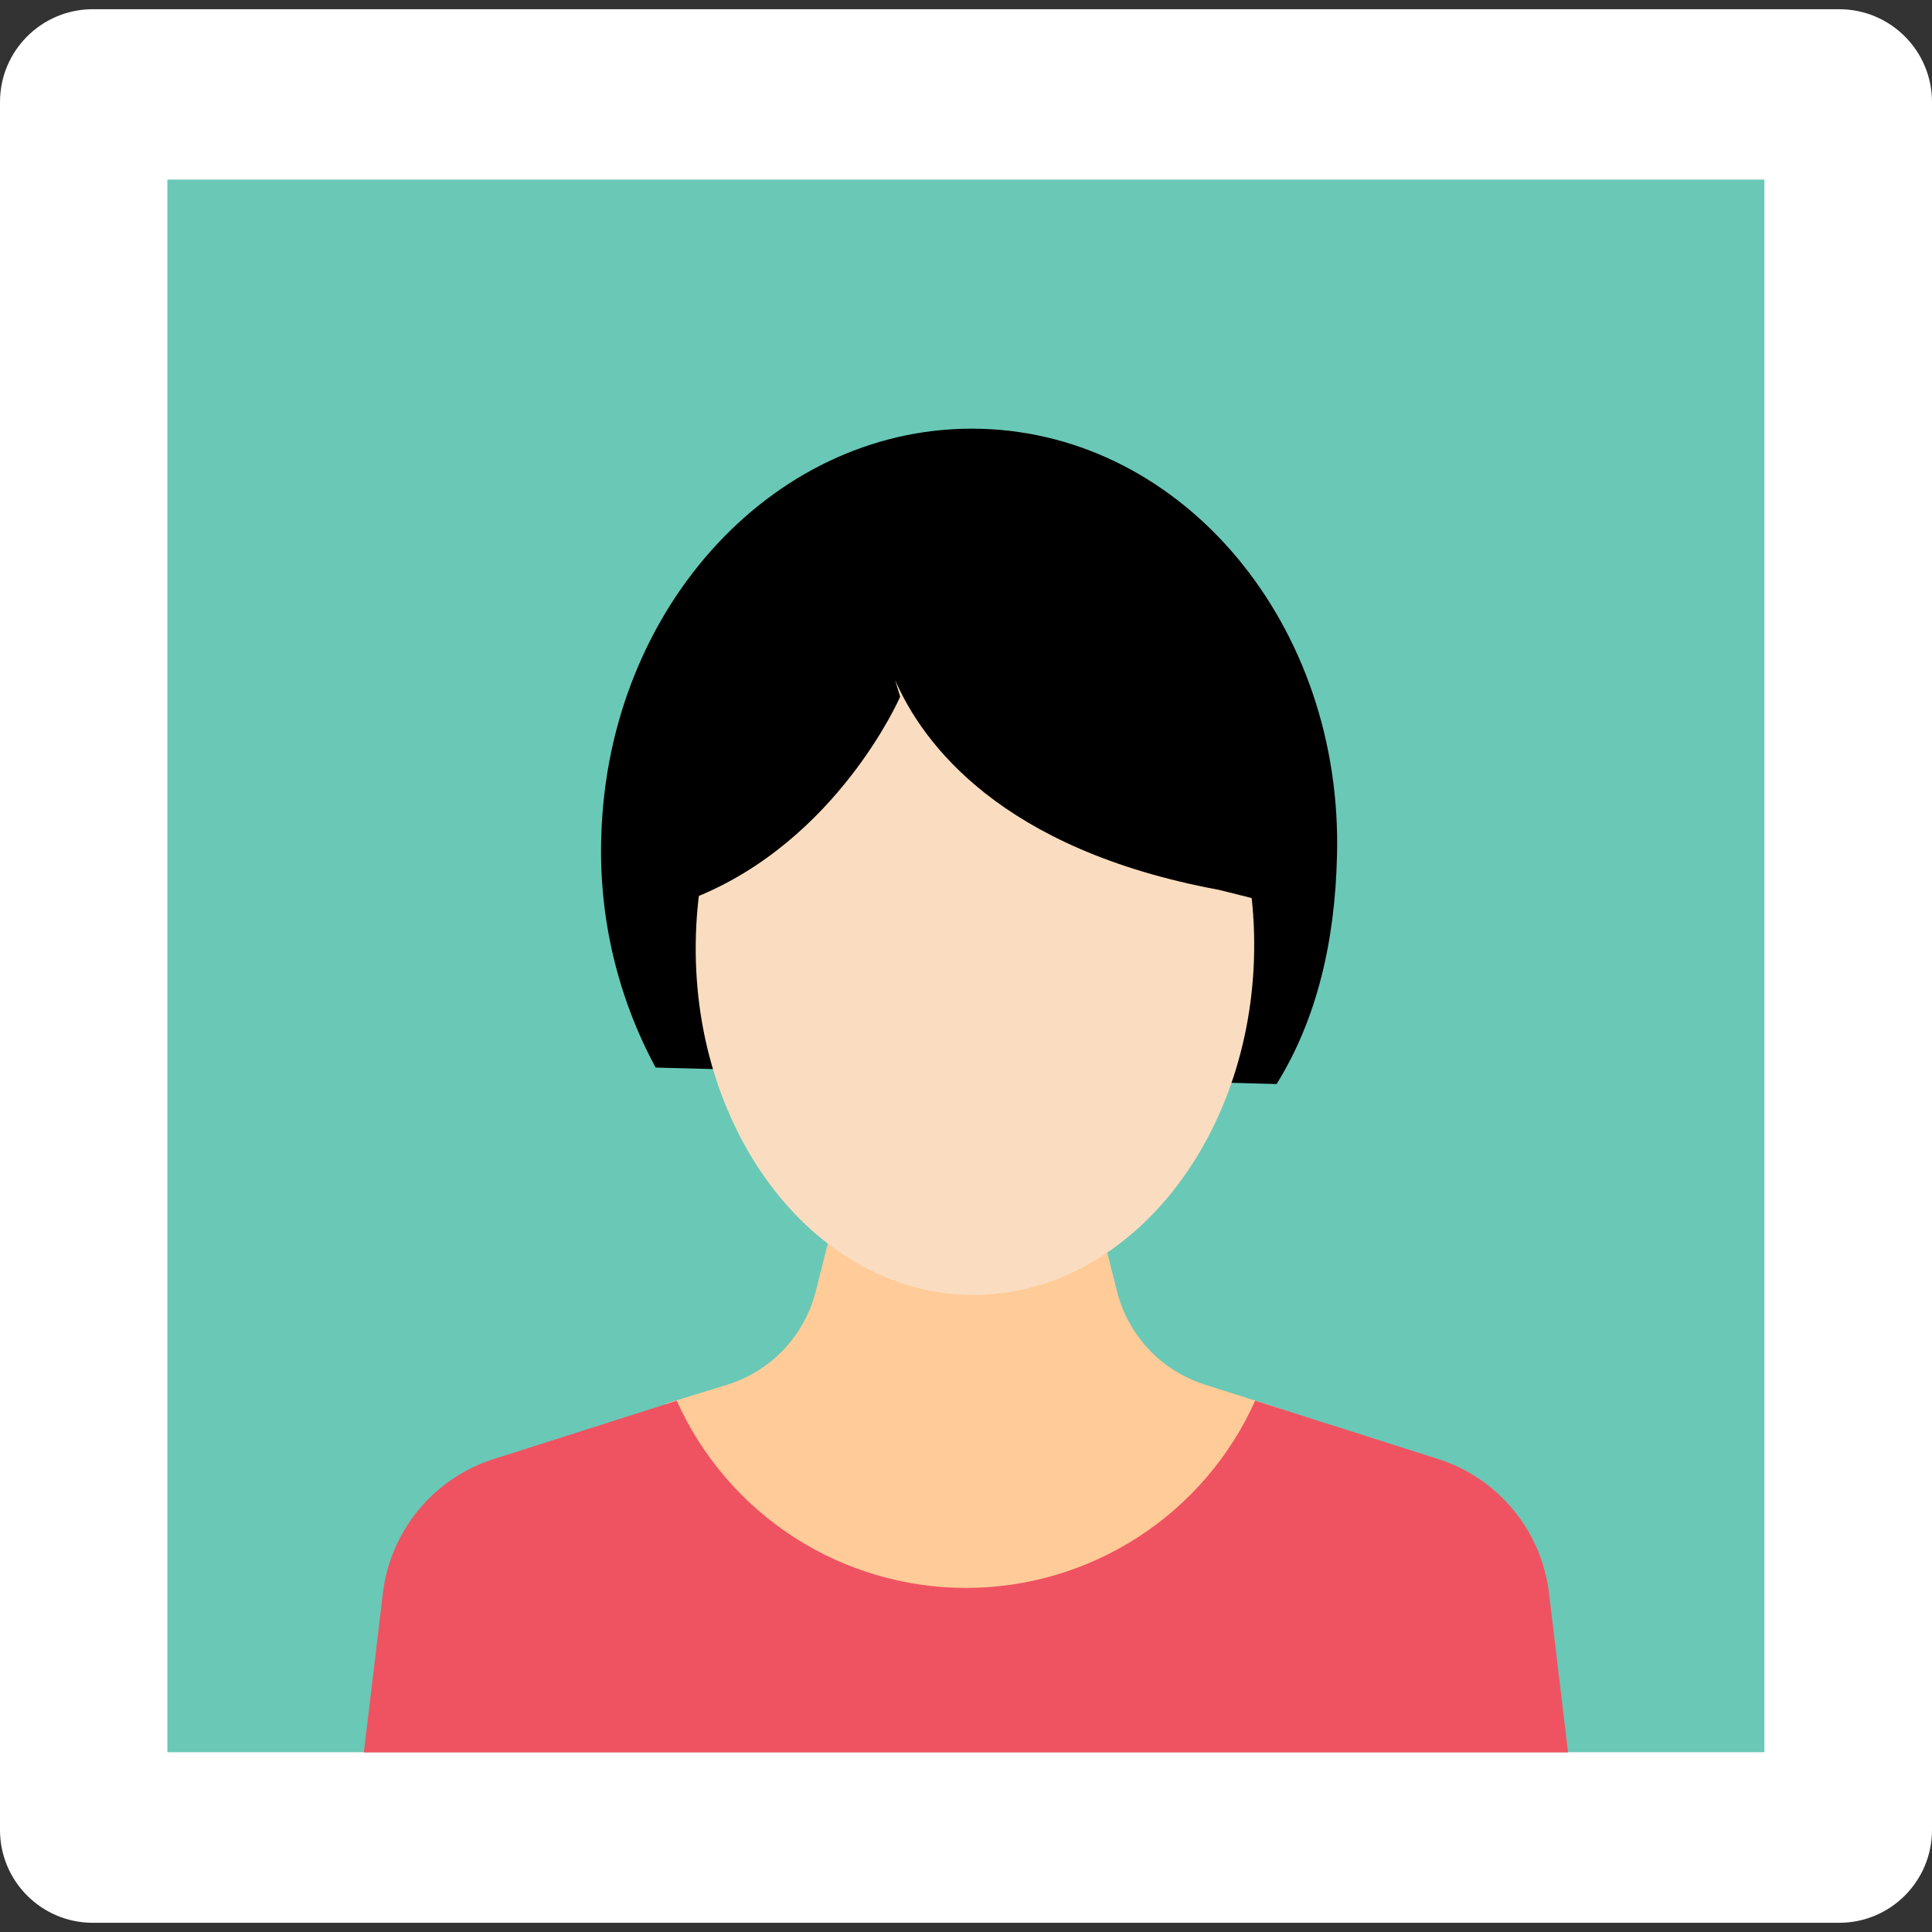 <svg width="56" height="56" viewBox="0 0 56 56" fill="none" xmlns="http://www.w3.org/2000/svg">
<rect x="0" y="0" width="56" height="56" fill="#333333" stroke="none"/>
<g clip-path="url(#clip0_3903_5216)">
<path d="M53.309 0.267H2.691C1.205 0.267 0 1.471 0 2.957V53.042C0 54.529 1.205 55.733 2.691 55.733H53.309C54.795 55.733 56 54.529 56 53.042V2.957C56 1.471 54.795 0.267 53.309 0.267Z" fill="white"/>
<path d="M4.852 5.206H51.143V50.789H4.852V5.206Z" fill="#6AC8B7"/>
<path d="M37.143 47.626V40.841L34.903 40.127C34.287 39.928 33.731 39.575 33.288 39.101C32.846 38.627 32.531 38.048 32.375 37.419L31.342 33.333L28.131 32.861V32.812L28 32.839L27.868 32.812V32.865L24.679 33.337L23.647 37.424C23.488 38.055 23.17 38.636 22.724 39.11C22.277 39.584 21.717 39.936 21.096 40.132L19.289 40.688V47.609L37.143 47.626Z" fill="#FFCB98"/>
<path d="M45.451 50.794L44.899 46.178C44.793 45.289 44.432 44.45 43.861 43.76C43.29 43.07 42.533 42.56 41.679 42.289L36.381 40.6C35.656 42.217 34.479 43.589 32.992 44.552C31.504 45.514 29.77 46.027 27.999 46.027C26.227 46.027 24.493 45.514 23.006 44.552C21.519 43.589 20.341 42.217 19.616 40.6L14.318 42.289C13.465 42.56 12.707 43.07 12.136 43.76C11.565 44.45 11.205 45.289 11.098 46.178L10.547 50.794H45.451Z" fill="#EF5361"/>
<path d="M37.003 31.421C38.171 29.544 38.696 27.278 38.753 24.819C38.937 18.143 34.33 12.596 28.437 12.429C22.544 12.263 17.617 17.544 17.429 24.242C17.352 26.576 17.895 28.889 19.004 30.944L37.003 31.421Z" fill="black"/>
<path d="M36.353 27.529C36.414 21.955 32.84 17.396 28.37 17.347C23.9 17.298 20.227 21.777 20.166 27.351C20.104 32.925 23.678 37.484 28.148 37.533C32.618 37.582 36.292 33.103 36.353 27.529Z" fill="#FADDC0"/>
<path d="M36.749 24.062L36.312 20.895C36.135 19.684 35.682 18.53 34.989 17.521C34.295 16.512 33.38 15.676 32.313 15.076L31.793 14.783C30.76 14.199 29.61 13.853 28.426 13.768C27.243 13.683 26.055 13.863 24.95 14.294C23.844 14.725 22.848 15.396 22.034 16.259C21.22 17.123 20.608 18.156 20.243 19.285L18.707 23.984L20.125 26.023C24.281 24.369 26.092 20.195 26.092 20.195L25.948 19.718C26.748 21.551 29.01 24.622 35.323 25.791L37.073 26.228L36.749 24.062Z" fill="black"/>
</g>
<defs>
<clipPath id="clip0_3903_5216">
<rect width="56" height="56" fill="white"/>
</clipPath>
</defs>
</svg>
